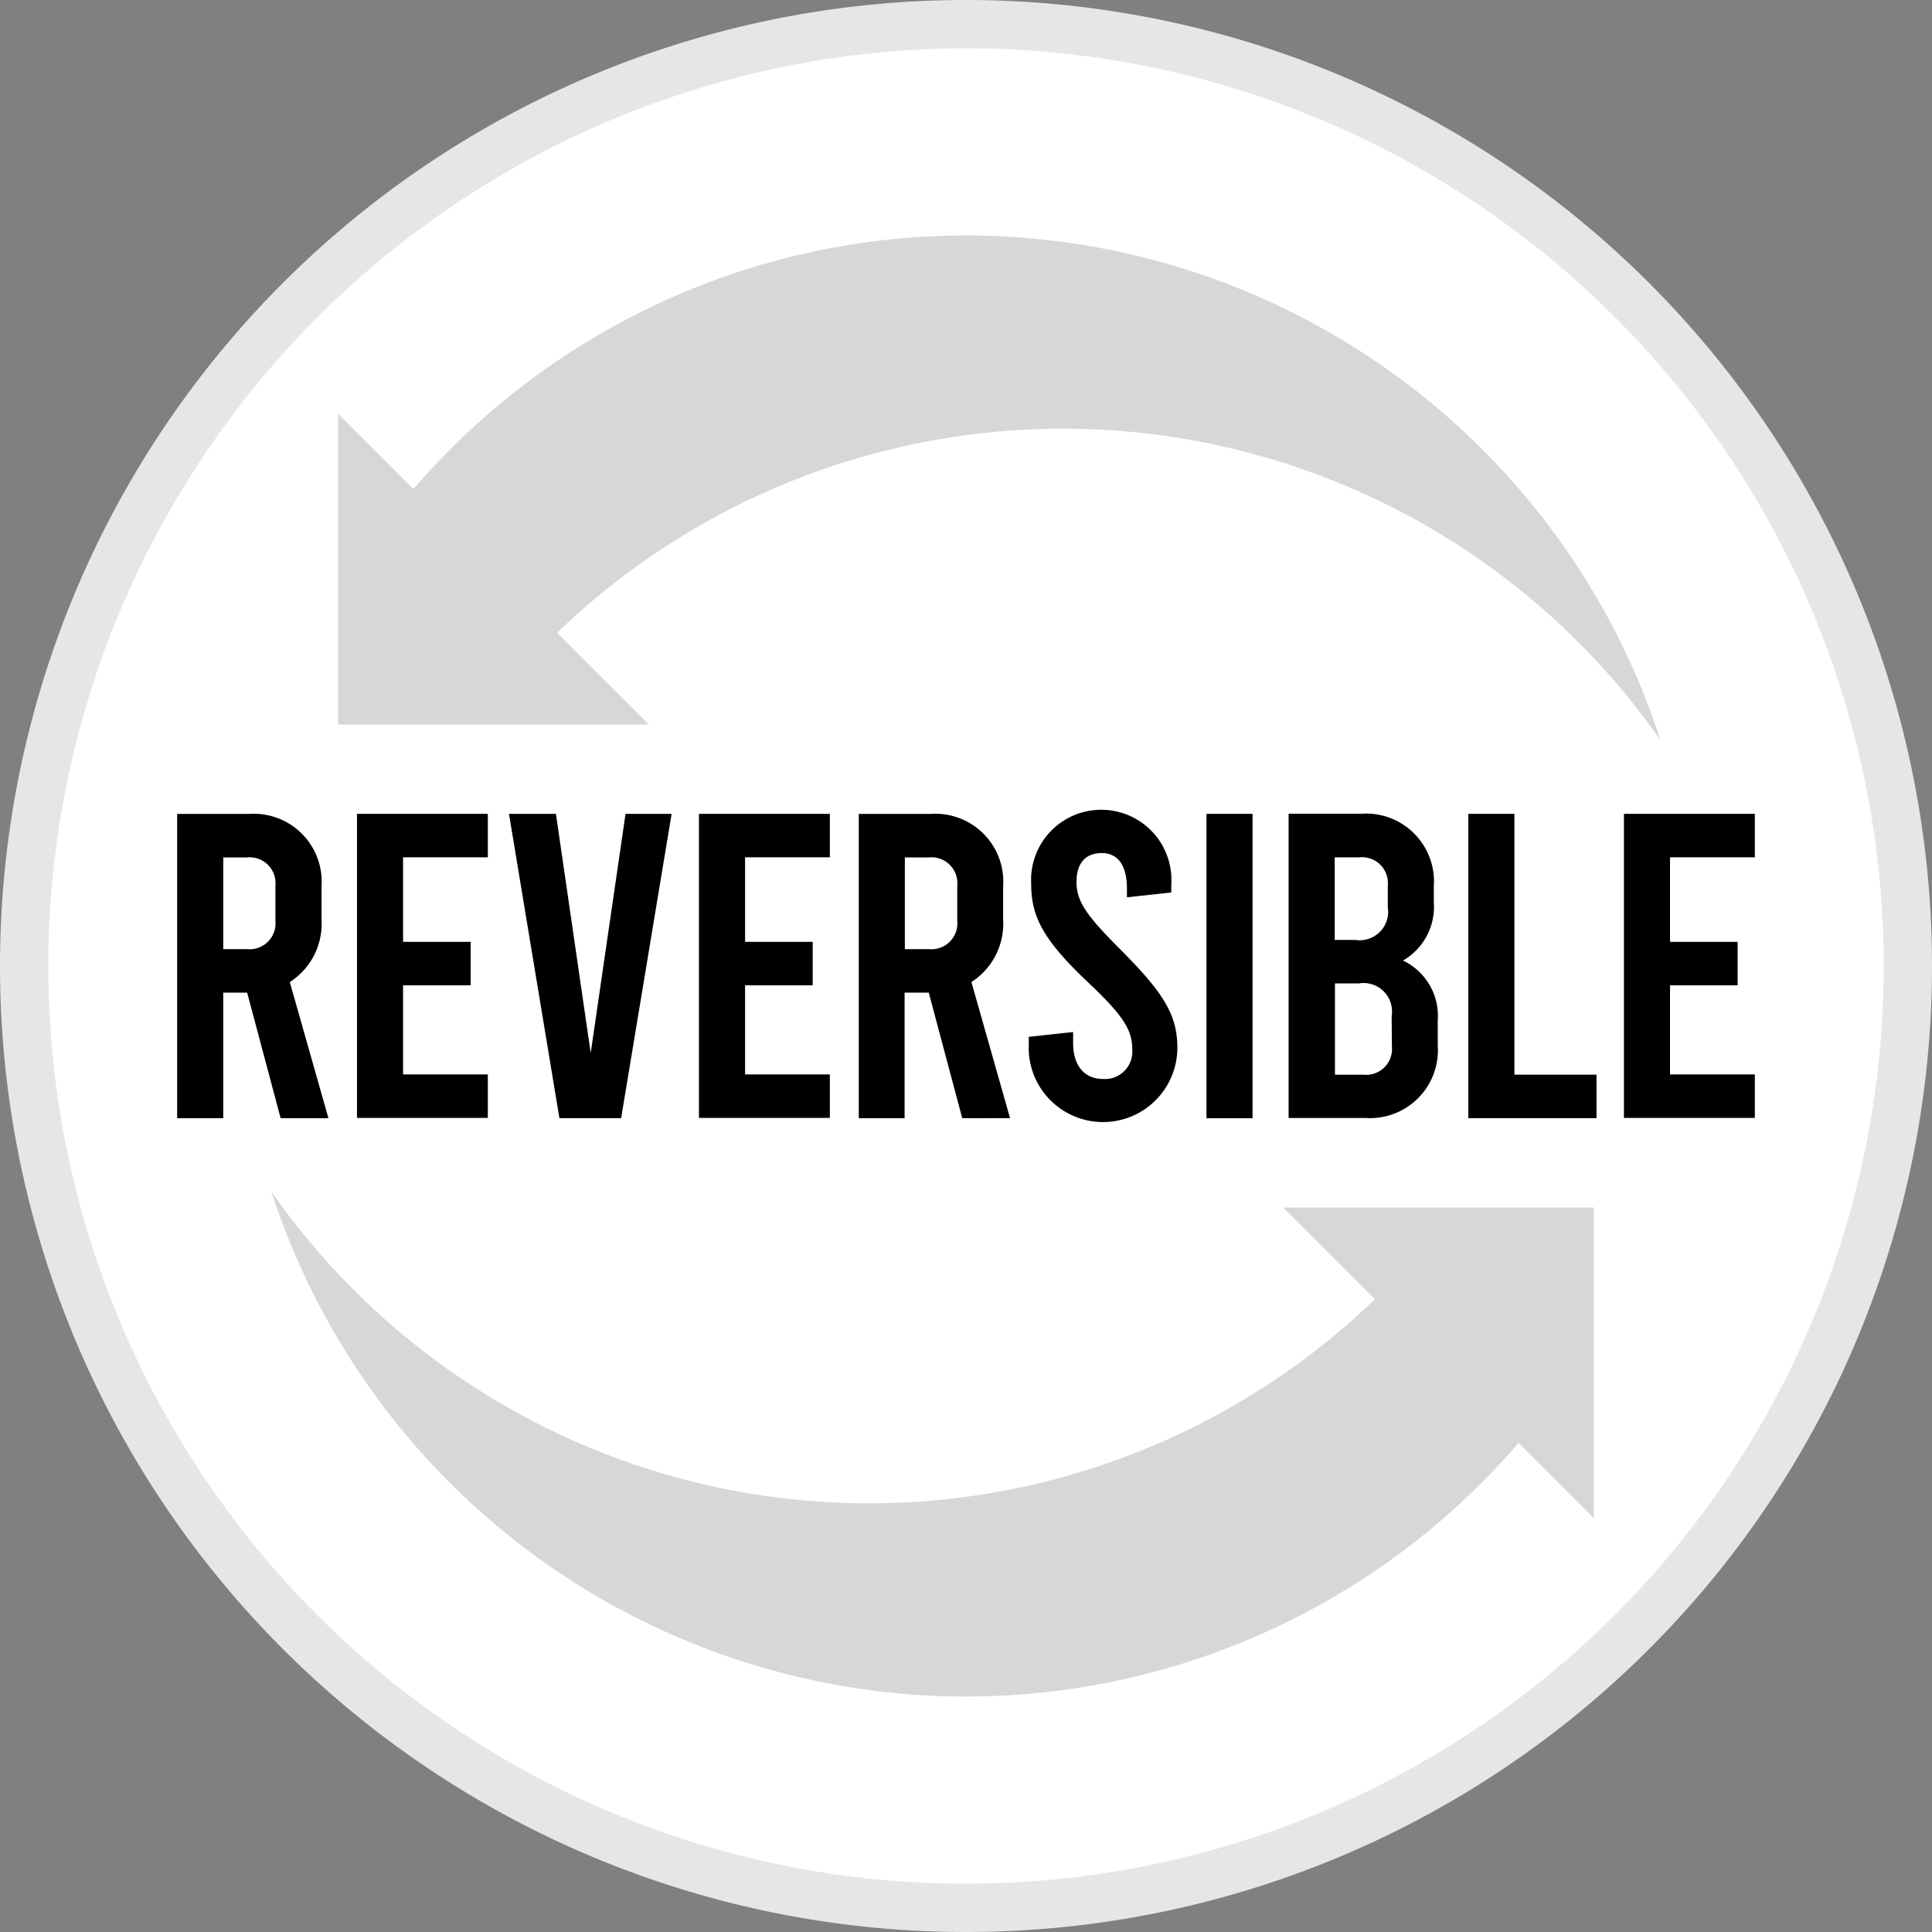 <svg id="グループ_1074" data-name="グループ 1074" xmlns="http://www.w3.org/2000/svg" xmlns:xlink="http://www.w3.org/1999/xlink" width="40" height="40" viewBox="0 0 40 40">
  <rect x="0" y="0" width="40" height="40" fill="#808080" stroke="none"/>
  <defs>
    <clipPath id="clip-path">
      <rect id="長方形_99" data-name="長方形 99" width="40" height="40" fill="none"/>
    </clipPath>
  </defs>
  <g id="グループ_1073" data-name="グループ 1073" clip-path="url(#clip-path)">
    <path id="パス_664" data-name="パス 664" d="M20,39.5A19.5,19.5,0,1,1,39.5,20,19.523,19.523,0,0,1,20,39.5" fill="#fff"/>
    <path id="パス_665" data-name="パス 665" d="M20,1A19,19,0,1,1,1,20,19.021,19.021,0,0,1,20,1m0-1A20,20,0,1,0,40,20,20,20,0,0,0,20,0" fill="#e6e6e6"/>
    <path id="パス_666" data-name="パス 666" d="M5.81,23.151l-.693-2.6H4.622v2.6H3.668v-6.3H5.162a1.406,1.406,0,0,1,1.495,1.5v.693A1.434,1.434,0,0,1,6,20.333l.8,2.818Zm-1.188-3.5h.495a.536.536,0,0,0,.585-.586v-.728a.535.535,0,0,0-.585-.585H4.622Z"/>
    <path id="パス_667" data-name="パス 667" d="M7.391,16.85H10.1v.9H8.345V19.5h1.4v.9h-1.4v1.845H10.1v.9H7.391Z"/>
    <path id="パス_668" data-name="パス 668" d="M13.905,16.85l-1.045,6.3H11.582l-1.044-6.3h.972l.72,4.951.721-4.951Z"/>
    <path id="パス_669" data-name="パス 669" d="M14.471,16.85h2.71v.9H15.426V19.5h1.4v.9h-1.4v1.845h1.755v.9h-2.71Z"/>
    <path id="パス_670" data-name="パス 670" d="M19.922,23.151l-.693-2.6h-.5v2.6H17.78v-6.3h1.494a1.406,1.406,0,0,1,1.495,1.5v.693a1.434,1.434,0,0,1-.657,1.288l.8,2.818Zm-1.188-3.5h.5a.536.536,0,0,0,.585-.586v-.728a.535.535,0,0,0-.585-.585h-.5Z"/>
    <path id="パス_671" data-name="パス 671" d="M21.3,21.692v-.225l.918-.1V21.6c0,.459.234.738.612.738a.566.566,0,0,0,.613-.6c0-.4-.163-.684-.873-1.359C21.62,19.487,21.35,19,21.35,18.307a1.453,1.453,0,1,1,2.9.009v.162l-.918.1V18.4c0-.486-.188-.738-.522-.738s-.522.207-.522.6.2.685.873,1.36c.918.918,1.215,1.377,1.215,2.07a1.539,1.539,0,1,1-3.078,0"/>
    <rect id="長方形_98" data-name="長方形 98" width="0.954" height="6.302" transform="translate(24.979 16.85)"/>
    <path id="パス_672" data-name="パス 672" d="M29.767,21.135v.512a1.406,1.406,0,0,1-1.494,1.5H26.679v-6.3h1.513a1.406,1.406,0,0,1,1.494,1.5v.333a1.284,1.284,0,0,1-.639,1.207,1.269,1.269,0,0,1,.72,1.243M27.634,17.75v1.71h.423a.59.59,0,0,0,.676-.675v-.45a.536.536,0,0,0-.586-.585Zm1.179,3.285a.589.589,0,0,0-.674-.675h-.5v1.891h.595a.535.535,0,0,0,.584-.585Z"/>
    <path id="パス_673" data-name="パス 673" d="M30.4,16.85h.954v5.4h1.7v.9H30.4Z"/>
    <path id="パス_674" data-name="パス 674" d="M33.622,16.85h2.71v.9H34.576V19.5h1.4v.9h-1.4v1.845h1.756v.9h-2.71Z"/>
    <path id="パス_675" data-name="パス 675" d="M20,4.875A15.086,15.086,0,0,0,8.056,10.744l2.863,2.986a15.09,15.09,0,0,1,23.463,1.6A15.127,15.127,0,0,0,20,4.875" fill="#d7d7d7"/>
    <path id="パス_676" data-name="パス 676" d="M13.434,15H7V8.566Z" fill="#d7d7d7"/>
    <path id="パス_677" data-name="パス 677" d="M20,35.125a15.086,15.086,0,0,0,11.944-5.869L29.081,26.27a15.09,15.09,0,0,1-23.463-1.6A15.127,15.127,0,0,0,20,35.125" fill="#d7d7d7"/>
    <path id="パス_678" data-name="パス 678" d="M26.566,25H33v6.434Z" fill="#d7d7d7"/>
  </g>
</svg>
